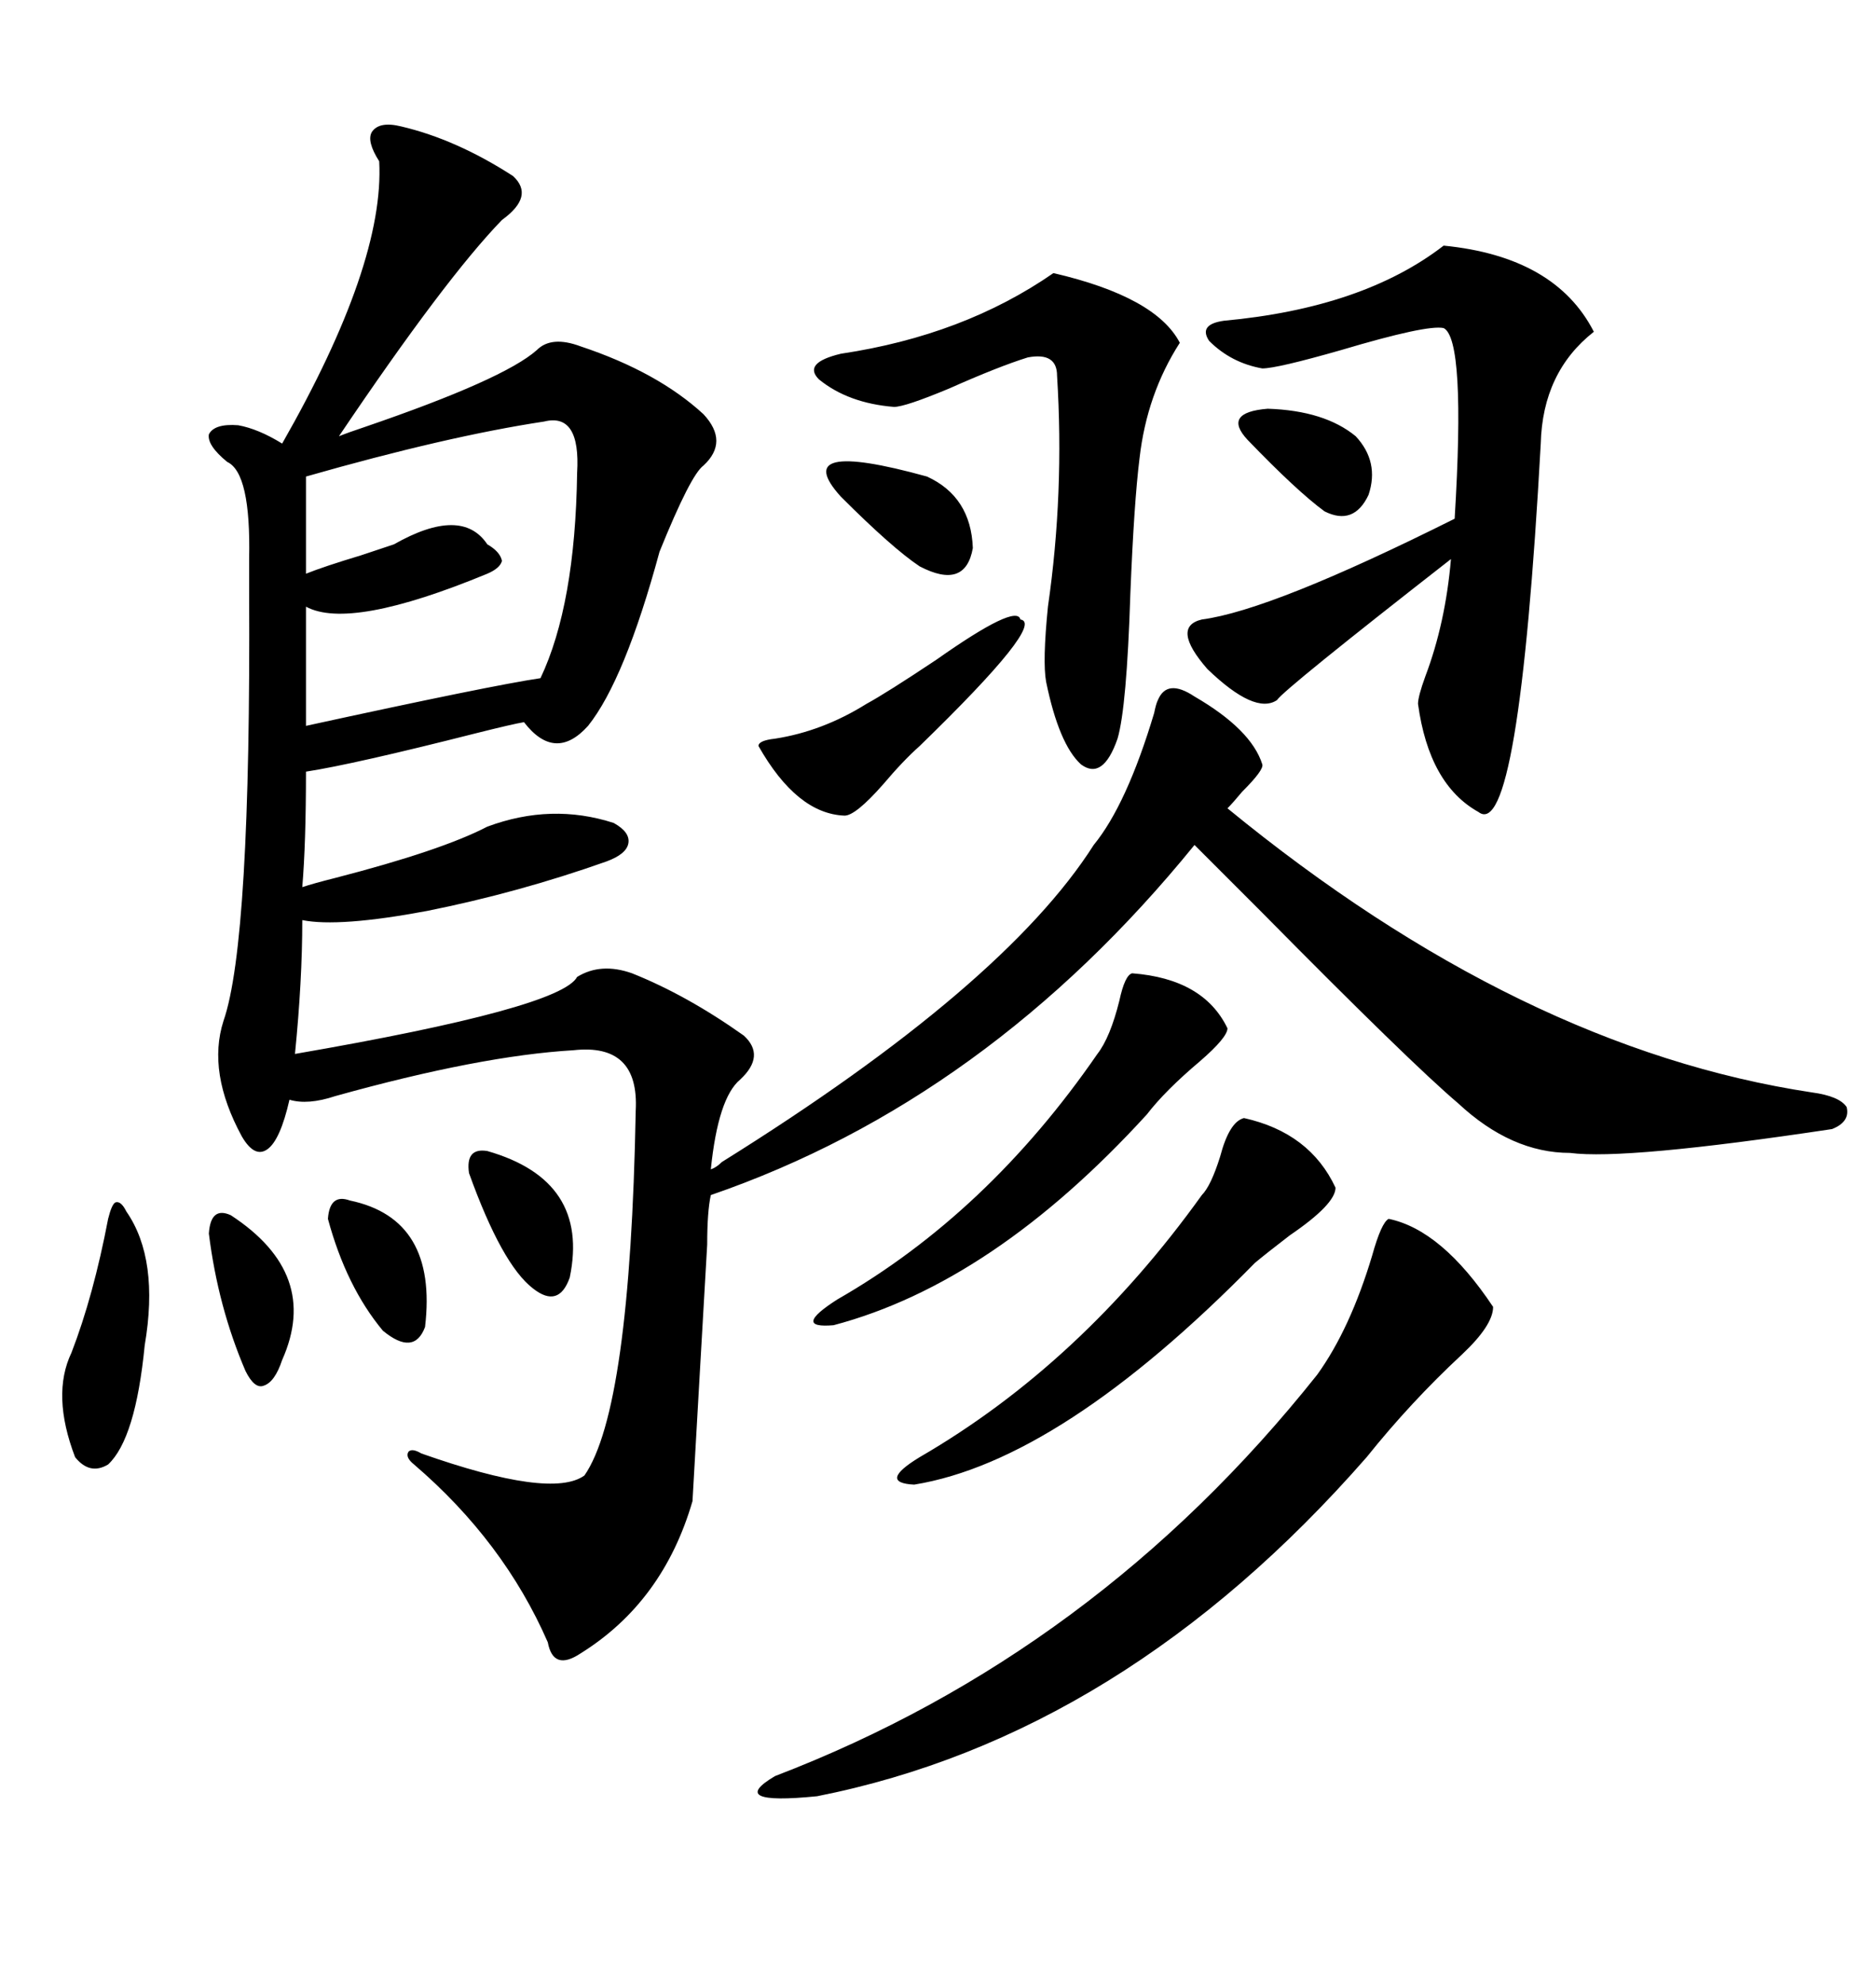 <svg xmlns="http://www.w3.org/2000/svg" xmlns:xlink="http://www.w3.org/1999/xlink" width="300" height="317.285"><path d="M64.16 20.21L64.16 20.21Q72.95 22.27 82.03 28.13L82.03 28.13Q85.55 31.35 80.27 35.16L80.27 35.16Q71.19 44.53 54.20 69.73L54.20 69.73Q55.66 69.14 58.30 68.26L58.30 68.26Q80.57 60.64 85.84 55.96L85.84 55.96Q88.18 53.61 92.87 55.37L92.87 55.37Q105.18 59.47 112.50 66.21L112.50 66.21Q116.60 70.61 112.50 74.41L112.50 74.41Q110.45 75.88 105.47 88.18L105.47 88.18Q99.90 108.69 94.04 116.02L94.04 116.02Q88.77 121.88 83.79 115.43L83.79 115.43Q82.03 115.72 76.17 117.19L76.17 117.19Q56.54 122.17 48.93 123.34L48.93 123.34Q48.93 134.77 48.34 141.80L48.34 141.80Q50.10 141.21 53.61 140.33L53.61 140.33Q70.61 135.94 77.93 132.13L77.93 132.13Q88.18 128.32 98.14 131.54L98.14 131.54Q100.78 133.01 100.49 134.77L100.49 134.77Q100.20 136.52 96.97 137.70L96.97 137.70Q82.91 142.68 68.26 145.61L68.26 145.61Q54.20 148.24 48.34 147.07L48.34 147.07Q48.34 156.74 47.17 168.46L47.17 168.46Q89.65 161.13 92.29 156.15L92.29 156.15Q96.09 153.81 101.07 155.57L101.07 155.57Q109.86 159.08 118.95 165.53L118.95 165.53Q122.46 168.75 118.36 172.56L118.36 172.56Q114.84 175.49 113.67 186.91L113.67 186.91Q114.55 186.62 115.43 185.74L115.43 185.74Q160.55 157.62 174.90 135.06L174.90 135.06Q180.18 128.61 184.57 113.96L184.57 113.96Q184.86 112.50 185.16 111.91L185.16 111.91Q186.62 108.40 191.02 111.33L191.02 111.33Q200.10 116.60 201.86 122.17L201.86 122.17Q202.15 123.05 198.63 126.56L198.63 126.56Q197.17 128.32 196.29 129.20L196.29 129.20Q243.16 167.58 289.75 174.61L289.75 174.61Q294.14 175.20 295.31 176.95L295.31 176.95Q295.90 179.30 292.97 180.47L292.97 180.47Q259.86 185.45 251.07 184.28L251.07 184.28Q241.70 184.28 233.20 176.37L233.20 176.37Q225.59 169.92 201.86 145.90L201.86 145.90Q194.53 138.57 191.02 135.06L191.02 135.06Q157.91 175.78 113.67 191.02L113.67 191.02Q113.09 193.65 113.09 198.93L113.09 198.93Q112.79 204.20 111.91 219.43L111.91 219.43Q111.04 234.67 110.74 239.94L110.74 239.94Q106.05 256.05 92.87 264.26L92.87 264.26Q88.48 267.19 87.60 262.50L87.60 262.50Q80.57 246.39 66.21 234.08L66.21 234.08Q64.75 232.91 65.33 232.03L65.33 232.03Q65.92 231.45 67.38 232.32L67.38 232.32Q88.18 239.65 93.46 235.84L93.46 235.84Q100.78 225.29 101.66 177.54L101.66 177.54Q102.25 166.70 91.70 167.87L91.70 167.87Q76.76 168.75 53.61 175.20L53.61 175.20Q49.22 176.66 46.29 175.78L46.29 175.78Q44.82 182.23 42.77 183.69L42.77 183.69Q40.72 185.16 38.67 181.64L38.67 181.64Q33.11 171.39 35.74 163.18L35.74 163.18Q40.14 150.59 39.84 94.63L39.84 94.63Q39.84 90.82 39.84 89.36L39.84 89.36Q40.14 75.59 36.33 73.83L36.33 73.83Q33.11 71.19 33.40 69.43L33.40 69.43Q34.28 67.68 38.09 67.97L38.09 67.97Q41.31 68.55 45.12 70.90L45.12 70.90Q61.52 42.19 60.64 25.78L60.64 25.78Q58.59 22.56 59.47 21.09L59.47 21.09Q60.64 19.34 64.16 20.21ZM230.86 39.26L230.86 39.26Q248.73 41.02 254.88 53.03L254.88 53.03Q246.68 59.47 246.39 70.90L246.39 70.90Q242.87 134.77 236.43 129.79L236.43 129.79Q228.52 125.39 226.76 112.50L226.76 112.50Q226.76 111.33 227.93 108.11L227.93 108.11Q231.15 99.61 232.03 89.36L232.03 89.36Q205.37 110.16 204.20 111.91L204.20 111.91Q200.68 114.26 193.07 106.93L193.07 106.93Q187.21 100.20 192.19 99.02L192.19 99.02Q203.32 97.56 232.62 82.91L232.62 82.91Q234.38 54.20 230.86 52.44L230.86 52.44Q228.22 51.86 214.45 55.96L214.45 55.96Q204.20 58.89 201.86 58.89L201.86 58.89Q196.88 58.01 193.36 54.49L193.36 54.49Q191.60 51.86 195.70 51.27L195.70 51.27Q217.97 49.22 230.86 39.26ZM222.07 194.82L222.07 194.82Q230.57 196.58 238.77 208.89L238.77 208.89Q238.77 211.82 233.79 216.50L233.79 216.50Q225.59 224.12 218.55 232.91L218.55 232.91Q179.59 277.44 130.66 287.11L130.66 287.11Q116.02 288.57 123.93 283.89L123.93 283.89Q175.20 264.26 210.64 219.73L210.64 219.73Q215.92 212.40 219.43 200.68L219.43 200.68Q220.90 195.41 222.07 194.82ZM87.01 67.38L87.01 67.38Q71.48 69.73 48.93 76.17L48.93 76.17L48.93 91.70Q51.86 90.53 57.71 88.77L57.71 88.77Q61.23 87.60 62.99 87.01L62.99 87.01Q73.83 80.86 77.93 87.01L77.93 87.01Q79.98 88.18 80.27 89.65L80.27 89.65Q79.98 90.82 77.93 91.70L77.93 91.70Q55.96 100.78 48.93 96.97L48.93 96.97L48.93 116.02Q78.52 109.57 86.43 108.40L86.43 108.40Q91.99 96.68 92.29 75.59L92.29 75.59Q92.87 65.92 87.01 67.38ZM168.46 43.65L168.46 43.65Q184.86 47.46 188.67 54.79L188.67 54.79Q183.40 62.99 182.23 73.24L182.23 73.24Q181.35 80.27 180.76 94.92L180.76 94.92Q180.18 113.09 178.71 118.07L178.71 118.07Q176.37 124.80 172.85 122.17L172.85 122.17Q169.34 118.95 167.29 108.98L167.29 108.98Q166.70 105.76 167.58 96.97L167.58 96.97Q170.21 78.81 169.04 60.06L169.04 60.06Q169.04 56.25 164.36 57.13L164.36 57.13Q159.67 58.59 151.76 62.11L151.76 62.11Q144.73 65.04 142.97 65.04L142.97 65.04Q135.64 64.45 130.96 60.64L130.96 60.64Q128.32 58.01 134.47 56.54L134.47 56.54Q154.10 53.61 168.46 43.65ZM198.93 178.71L198.93 178.71Q209.47 181.05 213.57 189.84L213.57 189.84Q213.57 192.48 206.25 197.46L206.25 197.46Q202.44 200.39 200.68 201.86L200.68 201.86Q169.63 233.50 146.19 237.30L146.19 237.30Q140.33 237.01 147.07 232.91L147.07 232.91Q172.85 217.97 192.19 191.02L192.19 191.02Q193.65 189.55 195.12 184.86L195.12 184.86Q196.58 179.30 198.93 178.71ZM181.05 155.57L181.05 155.57Q192.48 156.45 196.29 164.36L196.29 164.36Q196.29 165.82 191.89 169.63L191.89 169.63Q186.33 174.32 183.40 178.13L183.40 178.13Q158.79 205.08 133.30 211.82L133.30 211.82Q126.56 212.40 133.89 207.71L133.89 207.71Q157.91 193.95 175.49 168.46L175.49 168.46Q177.54 165.82 179.00 159.96L179.00 159.96Q179.88 155.86 181.05 155.57ZM163.18 99.02L163.18 99.02Q167.29 99.61 147.07 119.24L147.07 119.24Q144.43 121.58 141.21 125.39L141.21 125.39Q136.82 130.37 135.06 130.37L135.06 130.37Q127.44 130.08 121.29 119.24L121.29 119.24Q121.29 118.36 123.93 118.07L123.93 118.07Q131.54 116.89 138.57 112.50L138.57 112.50Q141.80 110.74 149.71 105.47L149.71 105.47Q162.60 96.39 163.18 99.02ZM20.21 193.65L20.21 193.65Q25.49 201.27 23.14 215.04L23.14 215.04Q21.68 229.98 17.29 234.08L17.29 234.08Q14.36 235.84 12.01 232.91L12.01 232.91Q8.20 222.95 11.43 216.21L11.43 216.21Q14.94 207.13 17.29 194.82L17.29 194.82Q17.87 192.48 18.46 192.19L18.46 192.19Q19.34 191.89 20.21 193.65ZM134.47 79.39L134.47 79.39Q125.98 70.02 148.24 76.17L148.24 76.17Q155.27 79.39 155.57 87.60L155.57 87.60Q154.39 94.34 147.07 90.53L147.07 90.53Q142.68 87.60 134.47 79.39ZM36.91 194.24L36.91 194.24Q51.27 203.61 45.12 217.38L45.12 217.38Q43.95 220.90 42.19 221.48L42.19 221.48Q40.72 222.07 39.26 219.14L39.26 219.14Q34.86 208.89 33.40 197.17L33.40 197.17Q33.69 192.77 36.91 194.24ZM77.93 183.98L77.93 183.98Q94.34 188.67 91.11 204.20L91.11 204.20Q89.36 209.18 85.25 205.96L85.25 205.96Q80.27 202.15 75 187.50L75 187.50Q74.41 183.40 77.93 183.98ZM55.96 191.89L55.96 191.89Q70.02 194.82 67.97 212.11L67.97 212.11Q66.21 216.80 61.23 212.70L61.23 212.70Q55.37 205.66 52.44 194.82L52.44 194.82Q52.73 190.72 55.96 191.89ZM199.51 70.31L199.51 70.31Q195.41 65.92 202.73 65.33L202.73 65.33Q211.82 65.63 216.80 69.73L216.80 69.73Q220.61 73.83 218.85 79.10L218.85 79.10Q216.50 84.08 211.82 81.74L211.82 81.74Q207.42 78.52 199.51 70.31Z"/></svg>
